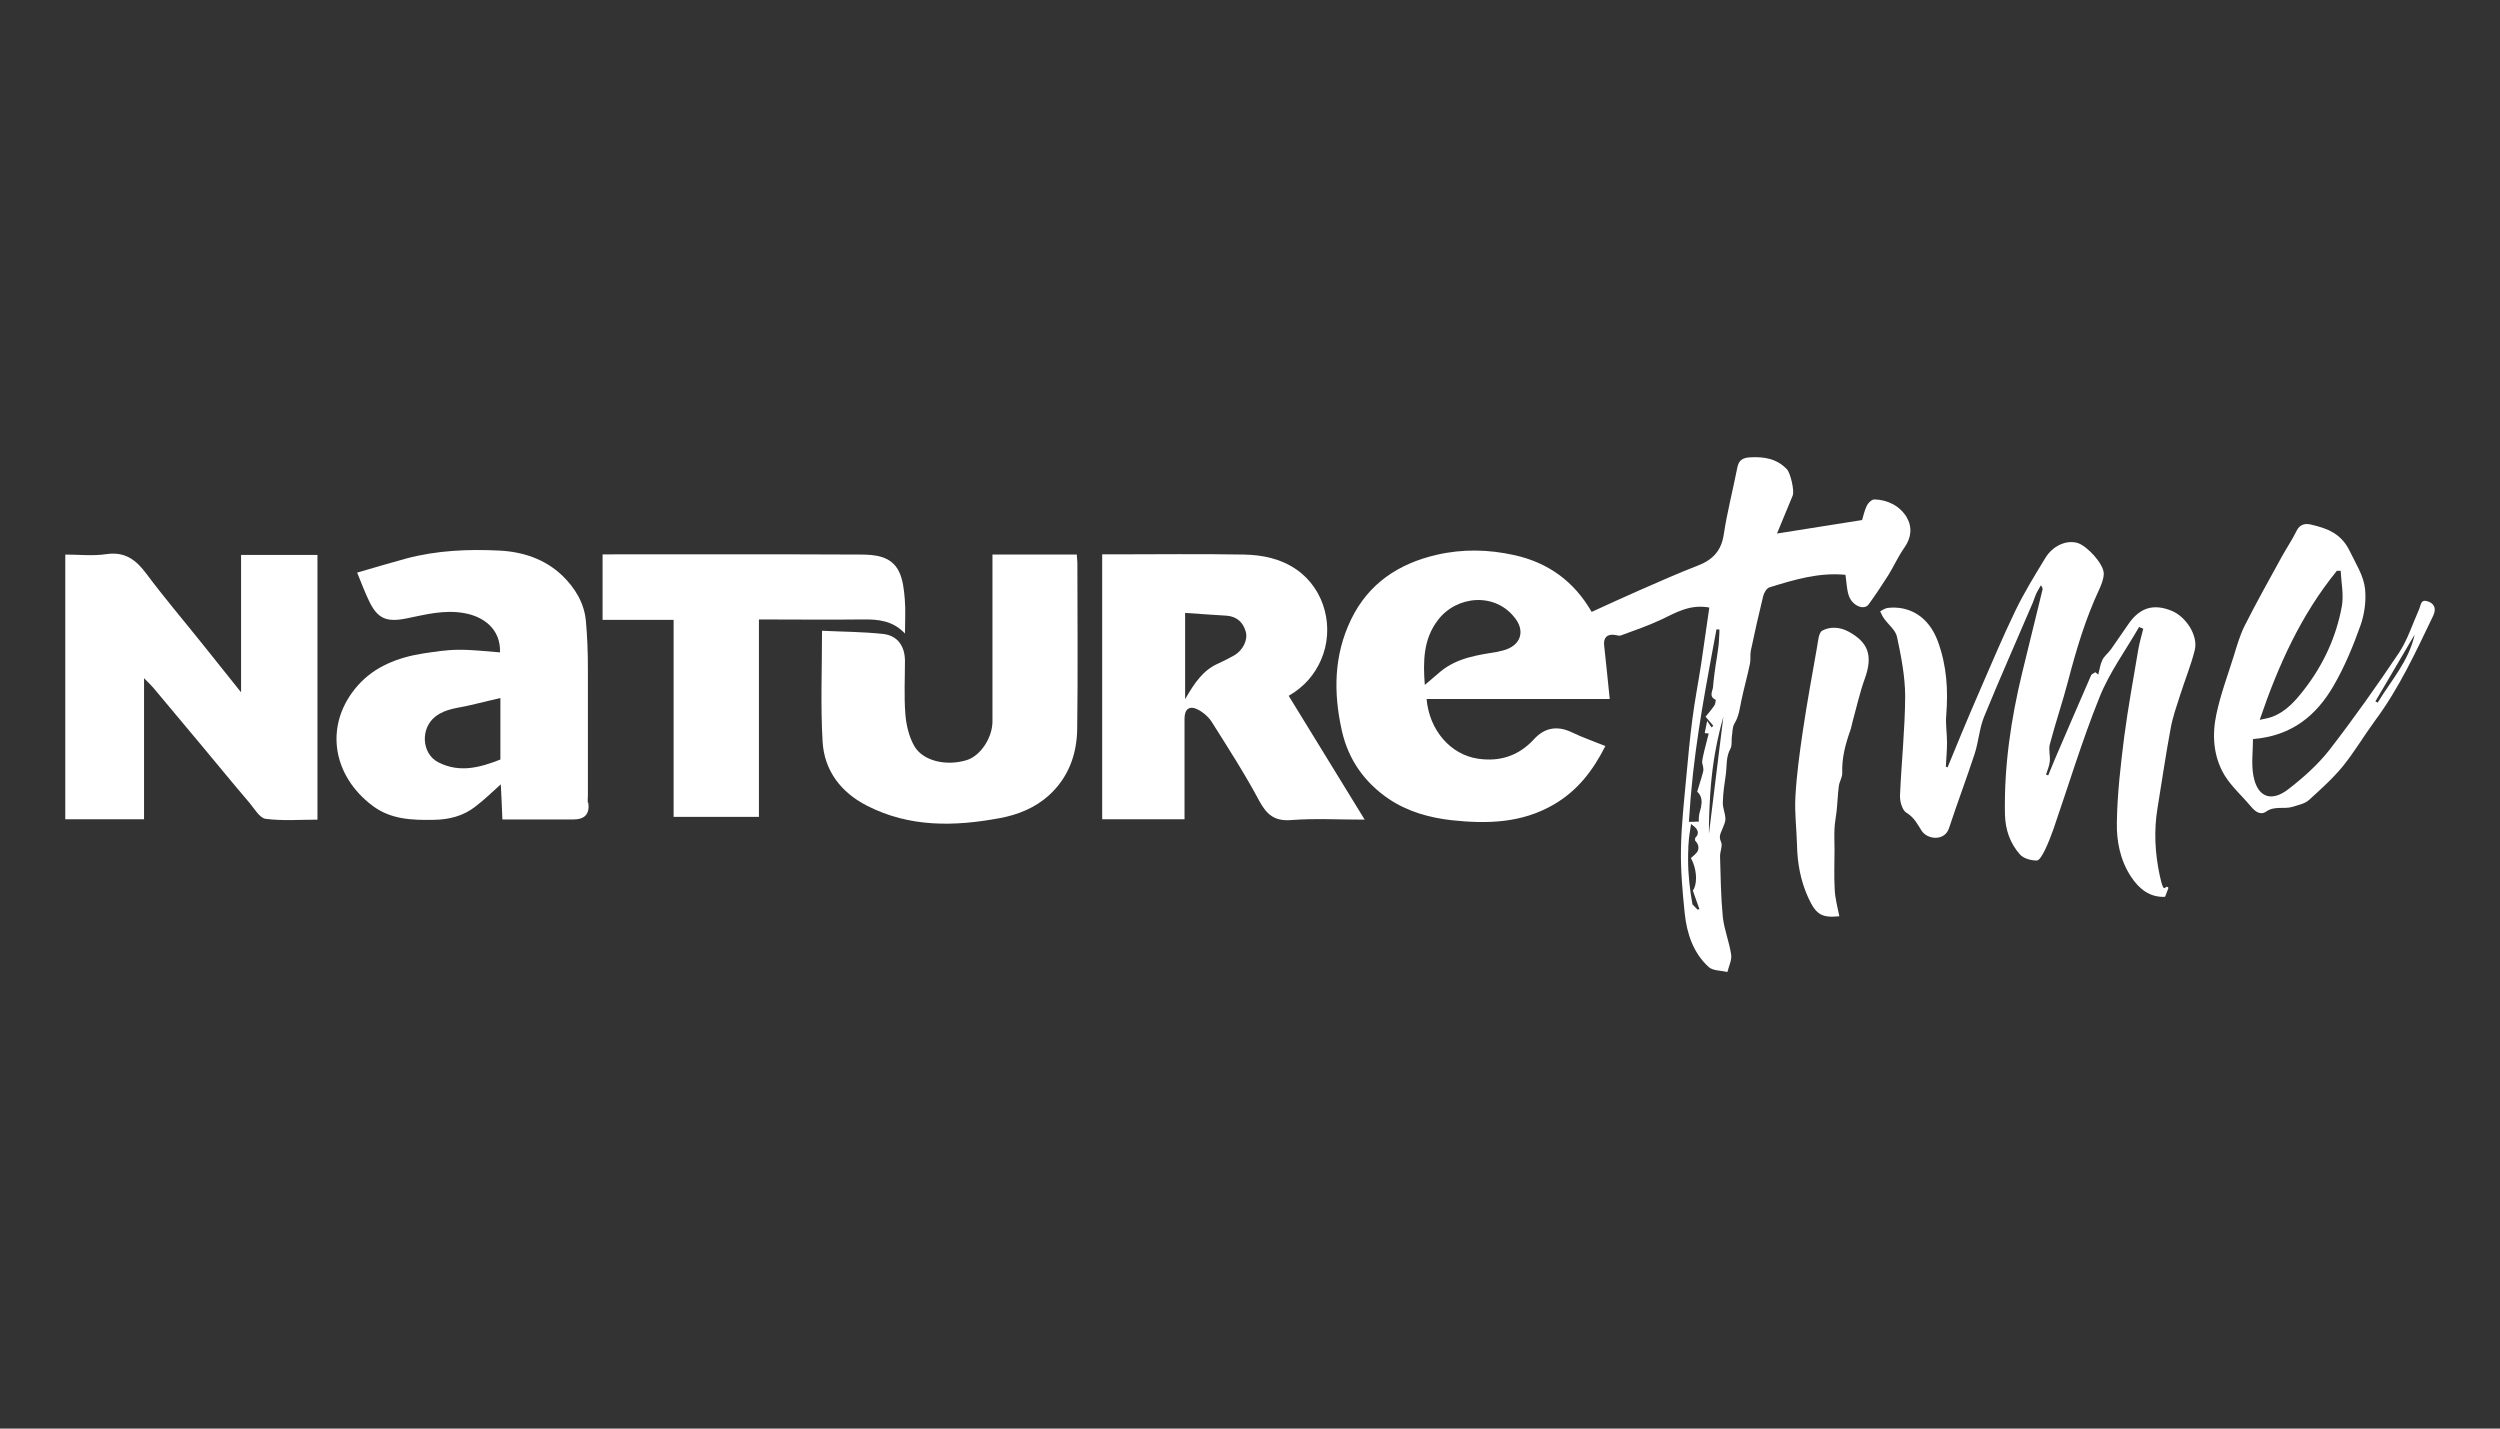 <?xml version="1.0" encoding="UTF-8"?>
<svg id="Logo" xmlns="http://www.w3.org/2000/svg" viewBox="0 0 1260 720">
  <rect x="0" y="0" width="1260" height="720" fill="#333333" stroke="none"/>
  <defs>
    <style>
      .cls-1 {
        fill: #fff;
        stroke-width: 0px;
      }
    </style>
  </defs>
  <path class="cls-1" d="M121.5,348.8v-69.1h38.5v133.4c-8.7,0-17.5.7-26.1-.4-3-.4-5.6-5-8.1-8-8.2-9.6-16.2-19.4-24.3-29.1-8-9.6-16-19.2-24-28.7-1.3-1.5-2.7-2.9-4.9-5.1v71.1h-39.7v-133.4c6.8,0,13.9.8,20.6-.2,9.5-1.4,15,2.8,20.3,9.9,9.1,12.2,19,23.8,28.5,35.7,6.1,7.6,12.2,15.2,19.1,23.9Z"/>
  <path class="cls-1" d="M981.6,386.7c2.3-5.7,4.7-11.4,7-17,3.1-7.5,6.3-14.9,9.5-22.3,5.8-13.3,11.4-26.7,17.7-39.7,4.4-9.1,9.7-17.7,15-26.4,3.8-6.3,10.6-9.2,16.1-7.7,4.8,1.3,13.3,10.5,13.4,15.4,0,2.8-1.2,5.7-2.4,8.3-6.9,14.8-11.5,30.3-15.6,46-2.8,10.7-6.4,21.2-9.2,31.9-.7,2.6.3,5.7,0,8.5-.2,2.3-1.2,4.5-1.9,6.7.4.1.8.3,1.1.4,1.1-2.6,2.1-5.2,3.2-7.8,6.1-14.2,12.2-28.4,18.4-42.6.3-.7,1.4-1.1,2.2-1.6.5.4,1,.8,1.4,1.2.7-2.5,1-5.1,2.1-7.4,1-2,2.9-3.4,4.3-5.3,3.1-4.4,6.1-8.9,9.2-13.3,5.6-7.8,12.4-9.8,21.3-6.2,7.3,2.9,13.5,12.5,11.8,19.7-1.9,7.7-5,15.2-7.4,22.8-1.8,5.6-3.8,11.2-4.8,16.9-2.5,13.3-4.4,26.7-6.6,40-1.9,11.4-1.3,22.8,1.1,34s2.6,3.8,4.4,6.3c-.2.7-.9,2.3-1.7,4.5-7.6.4-13.1-3.9-17.2-10.2-5.4-8.2-7.3-17.8-7.1-27.2.2-14.4,1.9-28.9,3.7-43.2,1.9-14.6,4.6-29,7-43.5.6-3.7,1.7-7.3,2.6-11-.7-.3-1.4-.6-2.1-.9-6.7,11.7-14.9,22.8-19.9,35.3-8.8,21.8-15.6,44.4-23.3,66.7-1.3,3.6-2.7,7.3-4.4,10.7-1,2-2.7,5.1-4,5-2.9,0-6.6-1-8.4-3-5-5.6-7.4-12.5-7.6-20.1-.5-24.3,3-48.1,8.7-71.6,3.4-13.9,6.8-27.8,10.2-41.7.2-.6,0-1.3-.8-2.3-.8,1.4-1.6,2.7-2.3,4.1-.7,1.5-1.1,3-1.7,4.5-8.2,19.2-16.7,38.3-24.6,57.6-2.4,5.9-2.8,12.7-4.8,18.8-4.1,12.5-8.8,24.9-12.9,37.4-2.2,6.7-10.9,5.8-13.8,1.3-2.1-3.3-3.8-6.8-7.7-9.1-2.1-1.3-3.3-5.7-3.2-8.6.7-16.6,2.5-33.2,2.6-49.9,0-10-2-20.2-4.1-30.1-.7-3.4-4.3-6.1-6.5-9.2-.8-1.1-1.4-2.4-2-3.7,1.2-.6,2.4-1.5,3.7-1.7,11.3-1.3,20.9,4.6,25.4,16.9,4.5,12.3,5.2,24.5,4.2,37.2-.4,4.5.4,9.1.4,13.7,0,4.1-.4,8.2-.6,12.2.2,0,.4.2.6.3Z"/>
  <path class="cls-1" d="M414.3,317.9c10,.5,20.5.5,30.7,1.6,7.3.8,11,6,11.1,13.4,0,9-.5,18,.2,26.9.4,5.5,1.8,11.5,4.5,16.2,4.4,7.7,16.5,10.3,26.7,7,6.7-2.2,12.7-11.2,12.7-19.4,0-26.1,0-52.2,0-78.4v-5.7h42.5c0,1.4.3,2.8.3,4.3,0,27.9.3,55.9-.1,83.8-.2,12.8-4.5,24.4-14.3,33.3-7,6.3-15.5,9.7-24.5,11.4-23,4.3-45.7,4.8-67.3-6.3-13-6.7-21.3-17.6-22.2-32-1.1-18.3-.3-36.7-.3-56.3Z"/>
  <path class="cls-1" d="M456.1,319.3c-6.1-6.5-13.4-7.2-21.2-7.1-17.3.2-34.6,0-52.4,0v99.5h-43v-99.3h-35.8v-33h4.6c41.8,0,83.5-.1,125.3.1,7.4,0,15.7.7,19.5,8.6,2,4.1,2.5,9.1,2.9,13.7.5,5.8.1,11.6.1,17.4Z"/>
  <path class="cls-1" d="M927,461.8c-9.1.9-11.8-1-15.7-9.5-3.8-8.4-5.4-17.1-5.6-26.2-.2-8.3-1.3-16.5-.8-24.8.6-10.9,2.1-21.8,3.7-32.7,2.1-14.2,4.7-28.3,7.2-42.5.5-2.9.8-7.4,2.7-8.3,3.9-2.1,8.9-1.8,13.1.5,9.8,5.3,12.6,11.9,8.2,23.9-2.5,7-4.1,14.3-6.1,21.5-.4,1.4-.6,2.9-1.1,4.3-2.5,7-4.4,14.1-4.1,21.7,0,2.1-1.4,4.2-1.7,6.3-.6,4.4-.7,8.9-1.2,13.3-.3,2.7-.9,5.5-1,8.2-.2,3.6,0,7.2,0,10.8,0,6.7-.3,13.4.1,20.1.2,4.4,1.4,8.7,2.3,13.3Z"/>
  <path class="cls-1" d="M961,260.7c-3.5-5.7-9.5-8.8-16.3-9-1.3,0-3.1,1.7-3.8,3.1-1.3,2.7-1.9,5.7-2.4,7.3-14.7,2.3-28.5,4.5-42.9,6.8,2.6-6.3,5.2-12.7,7.9-19.1,1-2.4-1.1-11.4-2.9-13.3-5.2-5.4-11.5-6.4-18.6-6-3.6.2-5.7,1.4-6.4,5.2-2.2,11.2-5.1,22.3-6.8,33.5-1.2,8.4-5.6,13-13.2,15.9-9.9,3.8-19.6,8.2-29.3,12.4-8,3.5-16,7.2-24.1,10.9-8.8-15.3-21.8-24.8-38.9-28.6-13-2.9-26.1-3.2-39.1-.2-19.2,4.4-34.4,14.4-43.2,32.5-8.8,18.1-9,37-4.7,56.2,3.3,14.7,11.5,26.1,23.7,34.4,9.4,6.3,20.2,9.4,31.7,10.7,17.8,1.9,35.1,1.5,51.2-7.8,12-6.9,19.9-17.1,26.2-29.6-6-2.4-11.7-4.4-17.1-7-7.2-3.4-13.6-2.2-18.8,3.5-7.7,8.4-17.1,11.5-28.2,9.9-13.8-2-24.6-14.2-26-30.1h92.3c-1-9.4-1.8-18.2-2.8-26.9-.5-3.9,1.4-6,5.4-5.4,1,.1,2.1.6,2.9.3,6.8-2.5,13.8-4.9,20.4-8,7.4-3.5,14.5-7.9,24.3-6.1-1.3,9.2-2.7,18.8-4.1,28.3-1.4,9.2-3.2,18.3-4.4,27.6-1.3,9.8-2.2,19.6-3.1,29.4-1.1,12.1-2.5,24.2-2.7,36.4-.2,10.8.8,21.7,1.9,32.5,1.1,10.2,4.3,19.9,12.1,27,2.1,1.9,6.2,1.7,9.4,2.5.7-2.9,2.3-6,1.9-8.7-.9-6.4-3.5-12.6-4.2-19-1-10.2-1.1-20.5-1.4-30.7,0-2.4,1.4-5.3.5-7.2-1.4-2.9,0-4.6.8-6.8.6-1.6,1.5-3.3,1.4-5-.1-2.7-1.4-5.4-1.3-8,.1-4.7.8-9.4,1.5-14.1.6-4.3,0-8.8,2.3-13,.9-1.5.5-3.7.7-5.6.4-2.4.2-5.3,1.4-7.2,2.2-3.6,2.6-7.4,3.4-11.3,1.3-6.3,3.1-12.6,4.4-18.9.4-2.1,0-4.4.4-6.4,1.9-9.2,4-18.3,6.2-27.4.4-1.8,1.8-4.2,3.3-4.6,12.3-3.8,24.8-7.6,38.2-6.3.6,3.8.6,7.3,1.7,10.5,1.7,5.1,7.7,7.6,10,4.4,3.5-4.8,6.7-9.7,9.9-14.7,2.8-4.5,5-9.5,8.1-13.9,3.6-5,4-10.5,1.2-15.2ZM755.4,328.4c-10.3,1.7-20.7,3-29.2,9.9-2.5,2.1-5,4.3-8.1,6.9-.9-11.9-.8-23.1,6.7-32.8,9.4-12.3,29.2-14.2,39.2-.3,4.8,6.6,2.3,14.4-8.6,16.2ZM855.6,458.5c-.9-.9-1.7-1.8-2.6-2.7-1.3-7.3-2.2-14.8-2.2-22.5,0-1.7,0-3.4.1-5.1,0-.9,0-1.7.1-2.6.2-3.4.7-6.9,1.3-10.3,1,.8,2,1.5,2.6,2.3.4.5.7,1.1.8,1.7,0,.1,0,.3,0,.5,0,.8-.4,1.6-1.3,2.5,0,0-.1.2-.1.3,0,.3,0,.6,0,.9,0,.1,0,.3.2.3,1.1,1.3,1.5,2.3,1.5,3.3,0,.2,0,.4,0,.6,0,.4-.2.7-.3,1.1-.3.7-.9,1.3-1.5,1.9s-1.3,1.2-2,1.8c1.7,2.9,2.6,6.8,2.6,10.1,0,2.6-.6,4.9-1.6,6.3.4,1.1.7,2.1,1.1,3.1s.7,2.1,1.1,3.1c.4,1,.7,2.1,1.1,3.1-.3,0-.5.2-.8.2ZM860.3,373.2c-.9,3.4-1.8,6.8-2.4,10.3,0,.2,0,.4,0,.6,0,.4,0,.8.2,1.2.2.8.4,1.7.4,2.4,0,.2,0,.4,0,.6-.2.9-.4,1.8-.7,2.7-.2.9-.5,1.8-.8,2.7-.5,1.8-1.1,3.6-1.6,5.3,1.7,1.6,2.2,3.3,2.2,5,0,.6,0,1.2-.2,1.9,0,.2,0,.3,0,.5,0,.3-.1.6-.2.9-.2.6-.3,1.3-.5,1.9-.2.6-.3,1.3-.4,1.9,0,.3,0,.6-.1,1,0,.3,0,.6,0,1,0,.3,0,.6,0,1-.9,0-1.7,0-2.5.1-.4,0-.8,0-1.2,0-.4,0-.9,0-1.3,0,.5-8.2,1.2-16.4,2.1-24.6,1.6-14.2,3.8-28.3,6.3-42.4,1.8-10,3.6-20,5.5-30,.5,0,1,0,1.5.1,0,1.5-.1,3.1-.2,4.6,0,1.5-.2,3-.4,4.6-.2,1.6-.5,3.2-.7,4.9-.4,2.4-.8,4.9-1.1,7.3-.1.8-.2,1.6-.3,2.4-.2,1.6-.4,3.3-.5,4.9,0,1.1-.8,2.6-.8,4,0,1,.5,2,2.1,2.7,0,0,0,.2,0,.4,0,.5-.2,1.5-.5,2.2,0,.1-.1.2-.2.3-1.4,2.1-3.1,4-4.4,5.6.9,1,1.6,1.9,2.2,2.6.6.7,1.2,1.3,1.7,2-.1,0-.2.2-.3.3-.2.2-.4.4-.6.5-.1-.2-.2-.4-.4-.6,0,0-.1-.2-.2-.3-.4-.5-.8-1.3-1.6-2.4,0,.4-.1.7-.2,1-.2,1-.3,1.8-.5,2.5,0,.5-.2,1-.3,1.4,0,.5-.2.9-.2,1.3.8,0,1.7.2,2,.2-.3,1.1-.6,2.3-.9,3.4ZM868.6,361c-2.4,19.7-4.9,39.4-7.3,59.2h0c0-3.7,0-7.5.2-11.2.4-11.2,1.4-22.3,3.6-33.3.5-2.4,1-4.9,1.6-7.3.3-1.2.6-2.4.9-3.6s.7-2.4,1-3.6h0s0,0,0,0Z"/>
  <path class="cls-1" d="M296.3,404.7c-.2-1.3,0-2.7,0-4,0-21.3,0-42.6,0-63.9,0-7.9-.3-15.9-1-23.7-.8-9.2-5.5-16.8-11.9-23-8.7-8.3-19.8-12-31.6-12.6-15.8-.8-31.7-.1-47.1,4-8.1,2.2-16.1,4.6-24.7,7.1,2.2,5.4,3.9,9.9,6,14.3,4.3,9,8.9,10.8,18.8,8.8,9.5-1.9,18.9-4.5,29.1-2.7,9.8,1.7,18.5,8,18.1,19.8-7-.5-14-1.4-21-1.3-6,0-12.1,1-18.1,1.9-12.4,2-24,6.5-32.4,15.9-17.3,19.4-13.4,45.4,7.4,60.9,9.1,6.8,19.7,7.2,30.6,7,7.8-.1,15-1.9,21.1-6.7,4.4-3.3,8.3-7.2,12.8-11.2.3,6.1.6,11.7.8,17.7,12.6,0,24.2,0,35.8,0q8.7,0,7.5-8.5ZM252.2,382.8c-10.2,4-20.5,6.9-31.3,1.4-8.5-4.4-9.1-17.2-1.4-23.1,5.3-4.1,11.5-4.2,17.5-5.7,5-1.2,10.1-2.4,15.2-3.6v31Z"/>
  <path class="cls-1" d="M649.5,350.7c7.9-4.6,13-10.6,16.3-18.1,6.9-15.8,2.2-35.4-12.3-45.5-8.1-5.6-17.2-7.4-26.5-7.6-22.1-.4-44.3-.1-66.4-.1h-5.1v133.5h41.5v-5.8c0-15,0-30,0-44.9,0-4.9,2.5-6.8,6.9-4.5,2.8,1.5,5.5,3.9,7.1,6.6,8.2,13,16.5,25.9,23.7,39.4,3.8,7,7.8,10.3,16.2,9.6,11.8-.9,23.8-.2,36.9-.2-13.1-21.3-25.6-41.8-38.3-62.4ZM621.9,330.4c-2.6,1.4-5.2,2.8-7.9,4-7.6,3.3-12,9.8-16.7,18v-43.5c7.2.5,14,1,20.9,1.4,5.2.4,8.4,3.4,9.7,8.2,1.1,4.2-1.6,9.4-6,11.9Z"/>
  <path class="cls-1" d="M1223.9,303.2c-3.9-1.5-3.7,1.6-4.6,3.7-3.3,7.4-5.8,15.4-10.2,22.1-11.2,16.7-22.8,33.1-35.1,49-5.8,7.4-13.1,13.9-20.6,19.7-8.7,6.8-15.7,4.1-17.7-6.8-1.1-5.9-.2-12.2-.2-18.4,19.8-1.6,32.1-12.1,40.7-27,5.5-9.5,9.8-19.9,13.5-30.3,2-5.7,2.9-12.3,2.3-18.3-.7-6.8-4.7-12.8-7.7-19.1-4.3-8.9-11.3-11.5-19.5-13.4-2.9-.7-5.7-.3-7.4,3.3-2.2,4.5-5.1,8.7-7.5,13.1-6.3,11.5-12.7,22.9-18.6,34.6-2.4,4.8-3.9,10.1-5.5,15.3-3,9.6-6.6,19.2-8.7,29.1-2.3,10.5-1.6,21.4,4,30.8,3.5,5.8,8.9,10.5,13.3,15.8,2.2,2.6,4.8,4.7,7.8,2.6,4.3-3,9.1-1,13.4-2.4,2.8-.9,6-1.5,8-3.3,6-5.4,12.1-10.9,17.2-17.1,5.9-7.3,10.7-15.5,16.3-23.1,12.1-16.3,20.5-34.6,29.2-52.7,1.3-2.7,1.4-5.7-2.3-7.2ZM1177.7,287.7c.7,0,1.3,0,2,0,.3,5.9,1.6,12.1.6,17.8-2.8,15.4-9.3,29.5-18.9,41.9-4.4,5.7-9.3,11.4-16.6,14-1.6.6-3.3.8-5.9,1.4,9.4-27.7,20.9-53,38.8-75ZM1198.3,354.1c-.4-.2-.7-.4-1.1-.6h0c6.6-11.2,13.2-22.5,19.8-33.7h0c-2.9,13.3-11.9,23.2-18.7,34.4Z"/>
</svg>